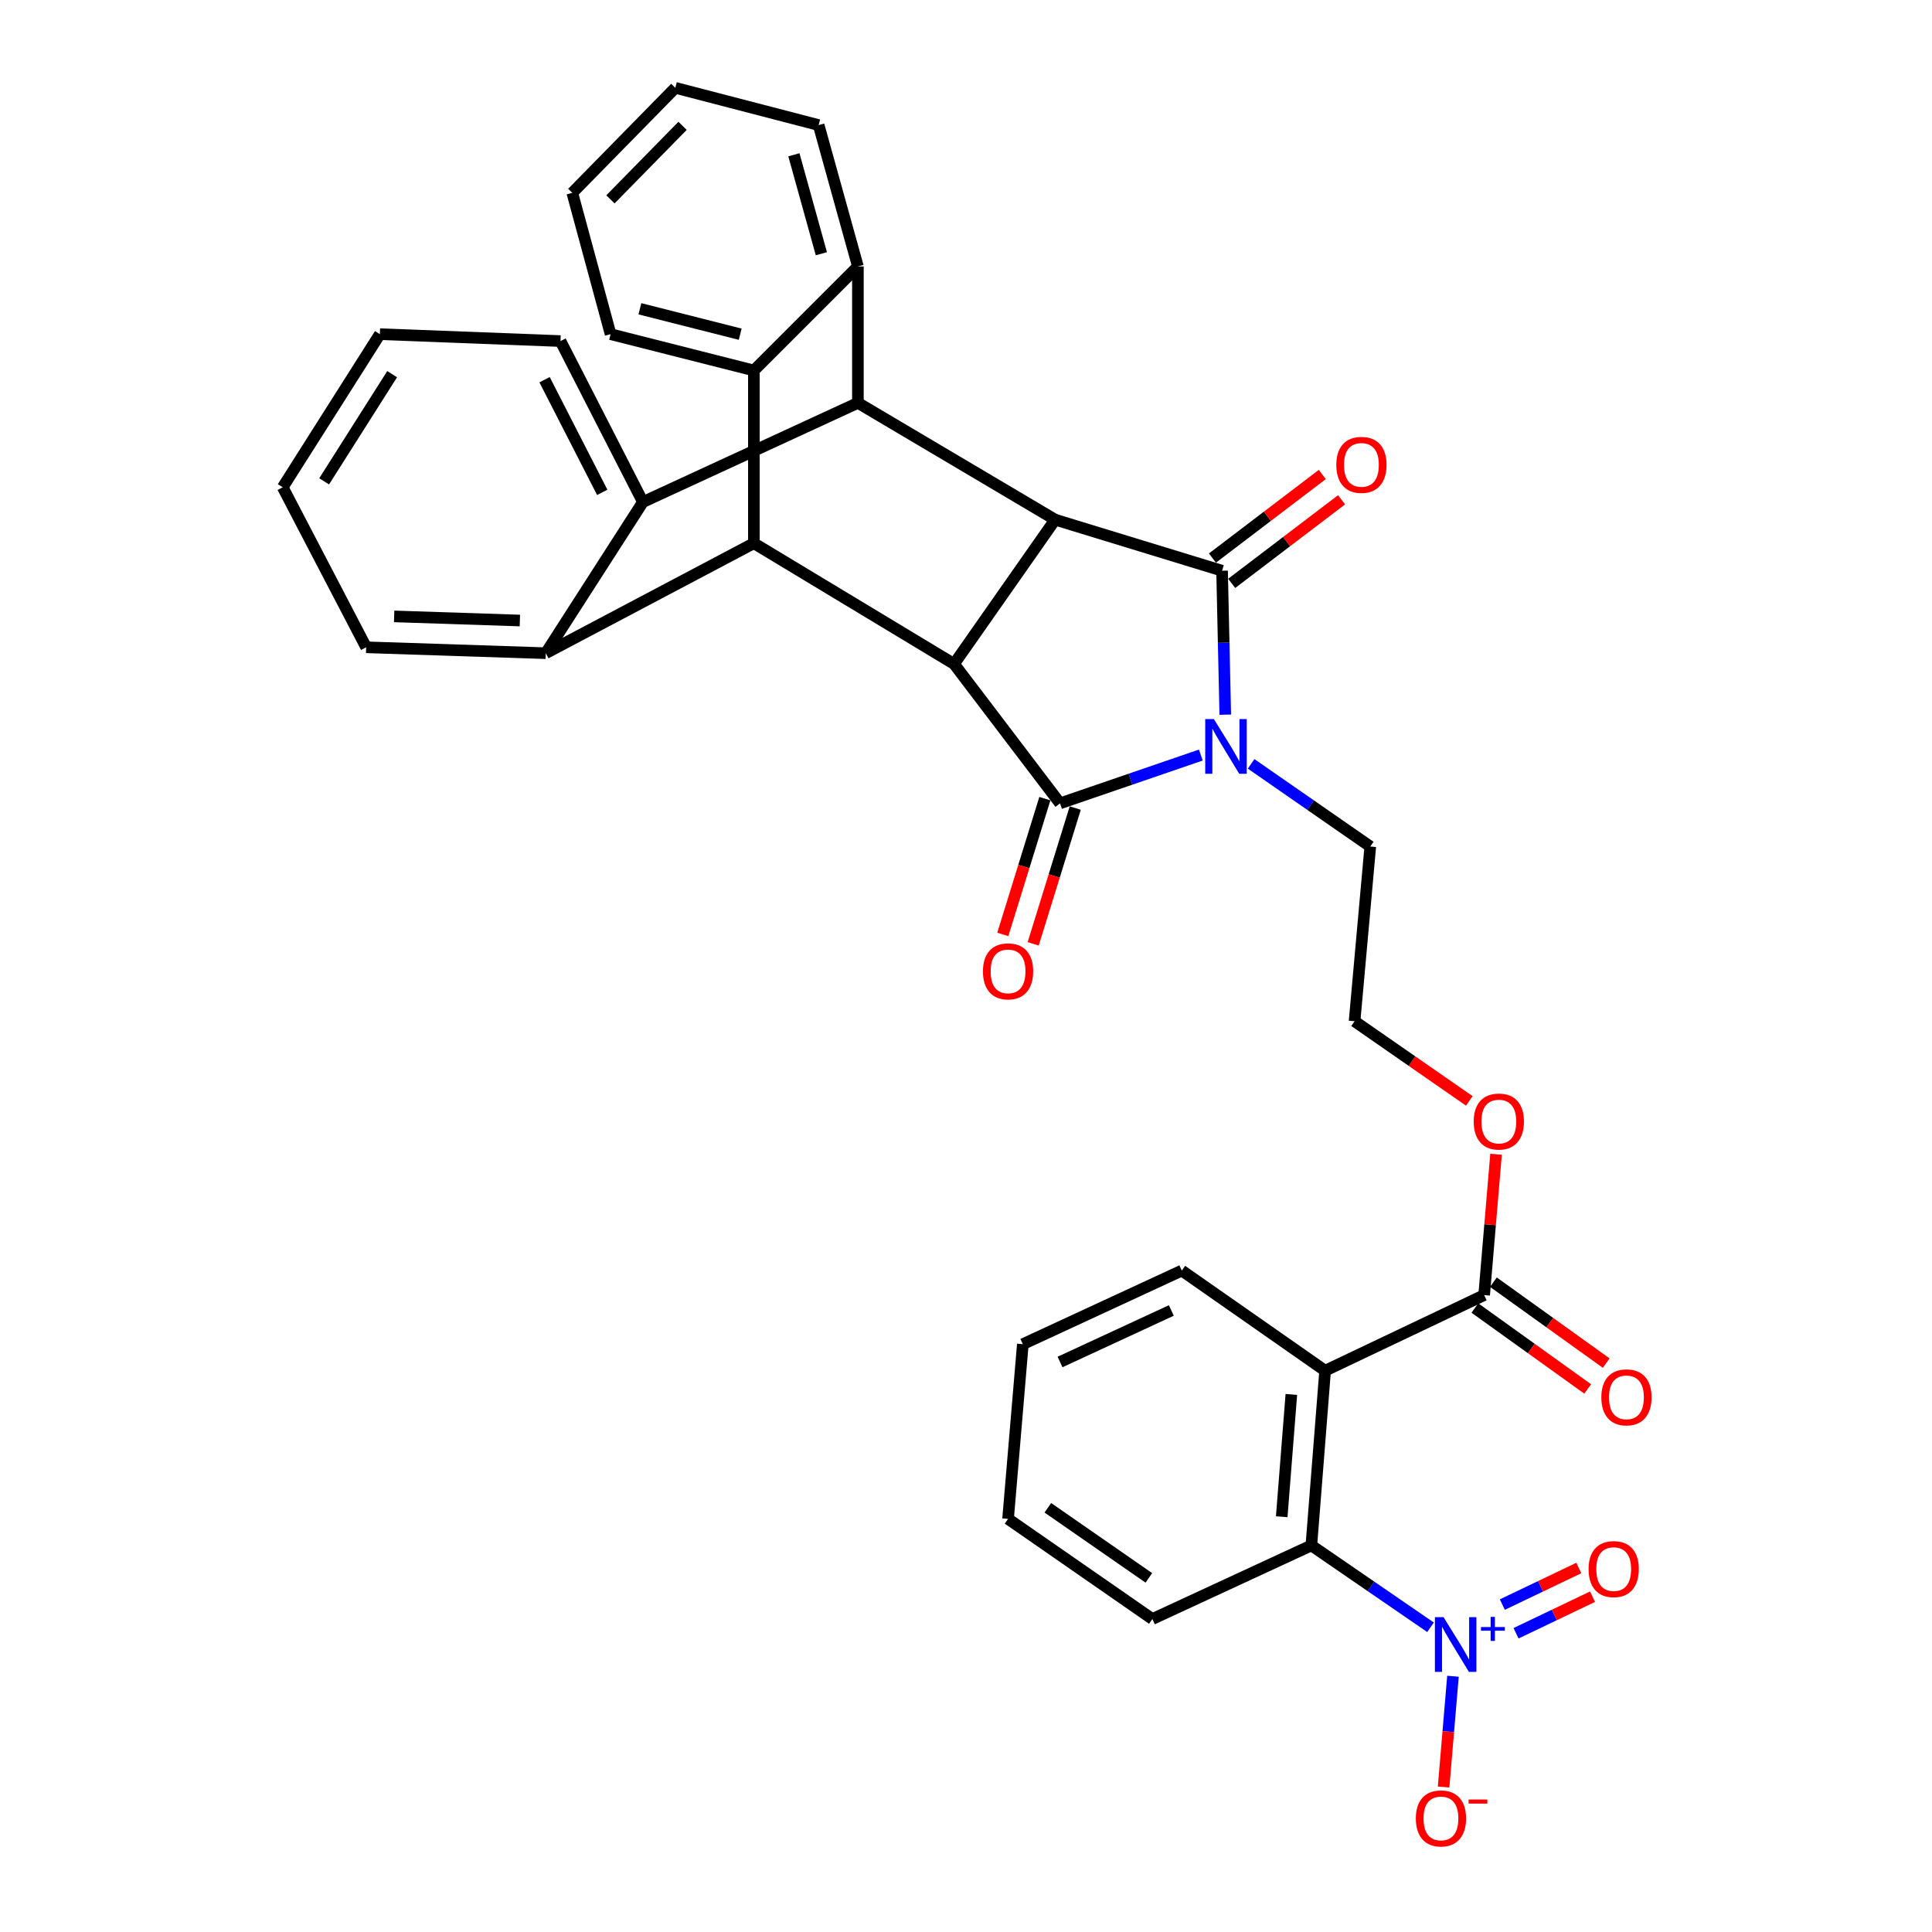 <?xml version='1.0' encoding='iso-8859-1'?>
<svg version='1.1' baseProfile='full'
              xmlns='http://www.w3.org/2000/svg'
                      xmlns:rdkit='http://www.rdkit.org/xml'
                      xmlns:xlink='http://www.w3.org/1999/xlink'
                  xml:space='preserve'
width='1000px' height='1000px' viewBox='0 0 1000 1000'>
<!-- END OF HEADER -->
<rect style='opacity:1.0;fill:#FFFFFF;stroke:none' width='1000' height='1000' x='0' y='0'> </rect>
<path class='bond-0' d='M 621.553,390.808 L 585.117,403.312' style='fill:none;fill-rule:evenodd;stroke:#0000FF;stroke-width:6px;stroke-linecap:butt;stroke-linejoin:miter;stroke-opacity:1' />
<path class='bond-0' d='M 585.117,403.312 L 548.682,415.815' style='fill:none;fill-rule:evenodd;stroke:#000000;stroke-width:6px;stroke-linecap:butt;stroke-linejoin:miter;stroke-opacity:1' />
<path class='bond-1' d='M 634.198,369.91 L 633.37,332.658' style='fill:none;fill-rule:evenodd;stroke:#0000FF;stroke-width:6px;stroke-linecap:butt;stroke-linejoin:miter;stroke-opacity:1' />
<path class='bond-1' d='M 633.37,332.658 L 632.542,295.406' style='fill:none;fill-rule:evenodd;stroke:#000000;stroke-width:6px;stroke-linecap:butt;stroke-linejoin:miter;stroke-opacity:1' />
<path class='bond-19' d='M 647.575,395.372 L 678.413,416.768' style='fill:none;fill-rule:evenodd;stroke:#0000FF;stroke-width:6px;stroke-linecap:butt;stroke-linejoin:miter;stroke-opacity:1' />
<path class='bond-19' d='M 678.413,416.768 L 709.251,438.163' style='fill:none;fill-rule:evenodd;stroke:#000000;stroke-width:6px;stroke-linecap:butt;stroke-linejoin:miter;stroke-opacity:1' />
<path class='bond-2' d='M 548.682,415.815 L 493.827,343.669' style='fill:none;fill-rule:evenodd;stroke:#000000;stroke-width:6px;stroke-linecap:butt;stroke-linejoin:miter;stroke-opacity:1' />
<path class='bond-15' d='M 540.821,413.38 L 529.935,448.522' style='fill:none;fill-rule:evenodd;stroke:#000000;stroke-width:6px;stroke-linecap:butt;stroke-linejoin:miter;stroke-opacity:1' />
<path class='bond-15' d='M 529.935,448.522 L 519.05,483.664' style='fill:none;fill-rule:evenodd;stroke:#FF0000;stroke-width:6px;stroke-linecap:butt;stroke-linejoin:miter;stroke-opacity:1' />
<path class='bond-15' d='M 556.543,418.25 L 545.658,453.392' style='fill:none;fill-rule:evenodd;stroke:#000000;stroke-width:6px;stroke-linecap:butt;stroke-linejoin:miter;stroke-opacity:1' />
<path class='bond-15' d='M 545.658,453.392 L 534.772,488.534' style='fill:none;fill-rule:evenodd;stroke:#FF0000;stroke-width:6px;stroke-linecap:butt;stroke-linejoin:miter;stroke-opacity:1' />
<path class='bond-3' d='M 632.542,295.406 L 546.149,268.98' style='fill:none;fill-rule:evenodd;stroke:#000000;stroke-width:6px;stroke-linecap:butt;stroke-linejoin:miter;stroke-opacity:1' />
<path class='bond-14' d='M 637.525,301.956 L 665.956,280.326' style='fill:none;fill-rule:evenodd;stroke:#000000;stroke-width:6px;stroke-linecap:butt;stroke-linejoin:miter;stroke-opacity:1' />
<path class='bond-14' d='M 665.956,280.326 L 694.387,258.697' style='fill:none;fill-rule:evenodd;stroke:#FF0000;stroke-width:6px;stroke-linecap:butt;stroke-linejoin:miter;stroke-opacity:1' />
<path class='bond-14' d='M 627.559,288.857 L 655.99,267.227' style='fill:none;fill-rule:evenodd;stroke:#000000;stroke-width:6px;stroke-linecap:butt;stroke-linejoin:miter;stroke-opacity:1' />
<path class='bond-14' d='M 655.99,267.227 L 684.421,245.597' style='fill:none;fill-rule:evenodd;stroke:#FF0000;stroke-width:6px;stroke-linecap:butt;stroke-linejoin:miter;stroke-opacity:1' />
<path class='bond-5' d='M 493.827,343.669 L 390.207,281.169' style='fill:none;fill-rule:evenodd;stroke:#000000;stroke-width:6px;stroke-linecap:butt;stroke-linejoin:miter;stroke-opacity:1' />
<path class='bond-34' d='M 493.827,343.669 L 546.149,268.98' style='fill:none;fill-rule:evenodd;stroke:#000000;stroke-width:6px;stroke-linecap:butt;stroke-linejoin:miter;stroke-opacity:1' />
<path class='bond-4' d='M 546.149,268.98 L 444.047,208.52' style='fill:none;fill-rule:evenodd;stroke:#000000;stroke-width:6px;stroke-linecap:butt;stroke-linejoin:miter;stroke-opacity:1' />
<path class='bond-6' d='M 444.047,208.52 L 444.047,137.91' style='fill:none;fill-rule:evenodd;stroke:#000000;stroke-width:6px;stroke-linecap:butt;stroke-linejoin:miter;stroke-opacity:1' />
<path class='bond-8' d='M 444.047,208.52 L 332.773,259.845' style='fill:none;fill-rule:evenodd;stroke:#000000;stroke-width:6px;stroke-linecap:butt;stroke-linejoin:miter;stroke-opacity:1' />
<path class='bond-7' d='M 390.207,281.169 L 282.49,338.091' style='fill:none;fill-rule:evenodd;stroke:#000000;stroke-width:6px;stroke-linecap:butt;stroke-linejoin:miter;stroke-opacity:1' />
<path class='bond-9' d='M 390.207,281.169 L 390.207,191.759' style='fill:none;fill-rule:evenodd;stroke:#000000;stroke-width:6px;stroke-linecap:butt;stroke-linejoin:miter;stroke-opacity:1' />
<path class='bond-21' d='M 444.047,137.91 L 423.729,64.739' style='fill:none;fill-rule:evenodd;stroke:#000000;stroke-width:6px;stroke-linecap:butt;stroke-linejoin:miter;stroke-opacity:1' />
<path class='bond-21' d='M 425.14,131.338 L 410.917,80.119' style='fill:none;fill-rule:evenodd;stroke:#000000;stroke-width:6px;stroke-linecap:butt;stroke-linejoin:miter;stroke-opacity:1' />
<path class='bond-36' d='M 444.047,137.91 L 390.207,191.759' style='fill:none;fill-rule:evenodd;stroke:#000000;stroke-width:6px;stroke-linecap:butt;stroke-linejoin:miter;stroke-opacity:1' />
<path class='bond-24' d='M 282.49,338.091 L 189.523,335.037' style='fill:none;fill-rule:evenodd;stroke:#000000;stroke-width:6px;stroke-linecap:butt;stroke-linejoin:miter;stroke-opacity:1' />
<path class='bond-24' d='M 269.086,321.182 L 204.008,319.044' style='fill:none;fill-rule:evenodd;stroke:#000000;stroke-width:6px;stroke-linecap:butt;stroke-linejoin:miter;stroke-opacity:1' />
<path class='bond-35' d='M 282.49,338.091 L 332.773,259.845' style='fill:none;fill-rule:evenodd;stroke:#000000;stroke-width:6px;stroke-linecap:butt;stroke-linejoin:miter;stroke-opacity:1' />
<path class='bond-23' d='M 332.773,259.845 L 290.116,176.534' style='fill:none;fill-rule:evenodd;stroke:#000000;stroke-width:6px;stroke-linecap:butt;stroke-linejoin:miter;stroke-opacity:1' />
<path class='bond-23' d='M 311.724,254.85 L 281.864,196.532' style='fill:none;fill-rule:evenodd;stroke:#000000;stroke-width:6px;stroke-linecap:butt;stroke-linejoin:miter;stroke-opacity:1' />
<path class='bond-22' d='M 390.207,191.759 L 316.04,172.959' style='fill:none;fill-rule:evenodd;stroke:#000000;stroke-width:6px;stroke-linecap:butt;stroke-linejoin:miter;stroke-opacity:1' />
<path class='bond-22' d='M 383.126,172.984 L 331.209,159.824' style='fill:none;fill-rule:evenodd;stroke:#000000;stroke-width:6px;stroke-linecap:butt;stroke-linejoin:miter;stroke-opacity:1' />
<path class='bond-10' d='M 740.439,842.275 L 709.597,821.093' style='fill:none;fill-rule:evenodd;stroke:#0000FF;stroke-width:6px;stroke-linecap:butt;stroke-linejoin:miter;stroke-opacity:1' />
<path class='bond-10' d='M 709.597,821.093 L 678.756,799.91' style='fill:none;fill-rule:evenodd;stroke:#000000;stroke-width:6px;stroke-linecap:butt;stroke-linejoin:miter;stroke-opacity:1' />
<path class='bond-16' d='M 752.055,867.624 L 749.63,896.295' style='fill:none;fill-rule:evenodd;stroke:#0000FF;stroke-width:6px;stroke-linecap:butt;stroke-linejoin:miter;stroke-opacity:1' />
<path class='bond-16' d='M 749.63,896.295 L 747.204,924.966' style='fill:none;fill-rule:evenodd;stroke:#FF0000;stroke-width:6px;stroke-linecap:butt;stroke-linejoin:miter;stroke-opacity:1' />
<path class='bond-17' d='M 784.707,845.377 L 804.503,835.908' style='fill:none;fill-rule:evenodd;stroke:#0000FF;stroke-width:6px;stroke-linecap:butt;stroke-linejoin:miter;stroke-opacity:1' />
<path class='bond-17' d='M 804.503,835.908 L 824.299,826.44' style='fill:none;fill-rule:evenodd;stroke:#FF0000;stroke-width:6px;stroke-linecap:butt;stroke-linejoin:miter;stroke-opacity:1' />
<path class='bond-17' d='M 777.605,830.529 L 797.401,821.06' style='fill:none;fill-rule:evenodd;stroke:#0000FF;stroke-width:6px;stroke-linecap:butt;stroke-linejoin:miter;stroke-opacity:1' />
<path class='bond-17' d='M 797.401,821.06 L 817.197,811.592' style='fill:none;fill-rule:evenodd;stroke:#FF0000;stroke-width:6px;stroke-linecap:butt;stroke-linejoin:miter;stroke-opacity:1' />
<path class='bond-11' d='M 685.879,709.475 L 768.193,670.339' style='fill:none;fill-rule:evenodd;stroke:#000000;stroke-width:6px;stroke-linecap:butt;stroke-linejoin:miter;stroke-opacity:1' />
<path class='bond-12' d='M 685.879,709.475 L 678.756,799.91' style='fill:none;fill-rule:evenodd;stroke:#000000;stroke-width:6px;stroke-linecap:butt;stroke-linejoin:miter;stroke-opacity:1' />
<path class='bond-12' d='M 668.402,721.748 L 663.416,785.052' style='fill:none;fill-rule:evenodd;stroke:#000000;stroke-width:6px;stroke-linecap:butt;stroke-linejoin:miter;stroke-opacity:1' />
<path class='bond-25' d='M 685.879,709.475 L 611.703,657.647' style='fill:none;fill-rule:evenodd;stroke:#000000;stroke-width:6px;stroke-linecap:butt;stroke-linejoin:miter;stroke-opacity:1' />
<path class='bond-27' d='M 678.756,799.91 L 596.469,838.004' style='fill:none;fill-rule:evenodd;stroke:#000000;stroke-width:6px;stroke-linecap:butt;stroke-linejoin:miter;stroke-opacity:1' />
<path class='bond-13' d='M 768.193,670.339 L 771.274,633.89' style='fill:none;fill-rule:evenodd;stroke:#000000;stroke-width:6px;stroke-linecap:butt;stroke-linejoin:miter;stroke-opacity:1' />
<path class='bond-13' d='M 771.274,633.89 L 774.354,597.442' style='fill:none;fill-rule:evenodd;stroke:#FF0000;stroke-width:6px;stroke-linecap:butt;stroke-linejoin:miter;stroke-opacity:1' />
<path class='bond-18' d='M 763.396,677.026 L 792.591,697.971' style='fill:none;fill-rule:evenodd;stroke:#000000;stroke-width:6px;stroke-linecap:butt;stroke-linejoin:miter;stroke-opacity:1' />
<path class='bond-18' d='M 792.591,697.971 L 821.785,718.916' style='fill:none;fill-rule:evenodd;stroke:#FF0000;stroke-width:6px;stroke-linecap:butt;stroke-linejoin:miter;stroke-opacity:1' />
<path class='bond-18' d='M 772.991,663.652 L 802.185,684.598' style='fill:none;fill-rule:evenodd;stroke:#000000;stroke-width:6px;stroke-linecap:butt;stroke-linejoin:miter;stroke-opacity:1' />
<path class='bond-18' d='M 802.185,684.598 L 831.38,705.543' style='fill:none;fill-rule:evenodd;stroke:#FF0000;stroke-width:6px;stroke-linecap:butt;stroke-linejoin:miter;stroke-opacity:1' />
<path class='bond-26' d='M 709.251,438.163 L 701.122,528.597' style='fill:none;fill-rule:evenodd;stroke:#000000;stroke-width:6px;stroke-linecap:butt;stroke-linejoin:miter;stroke-opacity:1' />
<path class='bond-20' d='M 760.52,569.825 L 730.821,549.211' style='fill:none;fill-rule:evenodd;stroke:#FF0000;stroke-width:6px;stroke-linecap:butt;stroke-linejoin:miter;stroke-opacity:1' />
<path class='bond-20' d='M 730.821,549.211 L 701.122,528.597' style='fill:none;fill-rule:evenodd;stroke:#000000;stroke-width:6px;stroke-linecap:butt;stroke-linejoin:miter;stroke-opacity:1' />
<path class='bond-32' d='M 423.729,64.739 L 349.543,45.455' style='fill:none;fill-rule:evenodd;stroke:#000000;stroke-width:6px;stroke-linecap:butt;stroke-linejoin:miter;stroke-opacity:1' />
<path class='bond-29' d='M 316.04,172.959 L 296.215,99.816' style='fill:none;fill-rule:evenodd;stroke:#000000;stroke-width:6px;stroke-linecap:butt;stroke-linejoin:miter;stroke-opacity:1' />
<path class='bond-30' d='M 290.116,176.534 L 196.619,172.959' style='fill:none;fill-rule:evenodd;stroke:#000000;stroke-width:6px;stroke-linecap:butt;stroke-linejoin:miter;stroke-opacity:1' />
<path class='bond-31' d='M 189.523,335.037 L 146.336,252.219' style='fill:none;fill-rule:evenodd;stroke:#000000;stroke-width:6px;stroke-linecap:butt;stroke-linejoin:miter;stroke-opacity:1' />
<path class='bond-28' d='M 611.703,657.647 L 529.416,695.741' style='fill:none;fill-rule:evenodd;stroke:#000000;stroke-width:6px;stroke-linecap:butt;stroke-linejoin:miter;stroke-opacity:1' />
<path class='bond-28' d='M 606.274,678.298 L 548.673,704.963' style='fill:none;fill-rule:evenodd;stroke:#000000;stroke-width:6px;stroke-linecap:butt;stroke-linejoin:miter;stroke-opacity:1' />
<path class='bond-39' d='M 596.469,838.004 L 521.771,786.175' style='fill:none;fill-rule:evenodd;stroke:#000000;stroke-width:6px;stroke-linecap:butt;stroke-linejoin:miter;stroke-opacity:1' />
<path class='bond-39' d='M 594.647,816.707 L 542.359,780.427' style='fill:none;fill-rule:evenodd;stroke:#000000;stroke-width:6px;stroke-linecap:butt;stroke-linejoin:miter;stroke-opacity:1' />
<path class='bond-33' d='M 529.416,695.741 L 521.771,786.175' style='fill:none;fill-rule:evenodd;stroke:#000000;stroke-width:6px;stroke-linecap:butt;stroke-linejoin:miter;stroke-opacity:1' />
<path class='bond-37' d='M 296.215,99.816 L 349.543,45.455' style='fill:none;fill-rule:evenodd;stroke:#000000;stroke-width:6px;stroke-linecap:butt;stroke-linejoin:miter;stroke-opacity:1' />
<path class='bond-37' d='M 315.964,103.188 L 353.294,65.135' style='fill:none;fill-rule:evenodd;stroke:#000000;stroke-width:6px;stroke-linecap:butt;stroke-linejoin:miter;stroke-opacity:1' />
<path class='bond-38' d='M 196.619,172.959 L 146.336,252.219' style='fill:none;fill-rule:evenodd;stroke:#000000;stroke-width:6px;stroke-linecap:butt;stroke-linejoin:miter;stroke-opacity:1' />
<path class='bond-38' d='M 202.975,193.665 L 167.777,249.147' style='fill:none;fill-rule:evenodd;stroke:#000000;stroke-width:6px;stroke-linecap:butt;stroke-linejoin:miter;stroke-opacity:1' />
<path  class='atom-0' d='M 628.303 372.184
L 637.583 387.184
Q 638.503 388.664, 639.983 391.344
Q 641.463 394.024, 641.543 394.184
L 641.543 372.184
L 645.303 372.184
L 645.303 400.504
L 641.423 400.504
L 631.463 384.104
Q 630.303 382.184, 629.063 379.984
Q 627.863 377.784, 627.503 377.104
L 627.503 400.504
L 623.823 400.504
L 623.823 372.184
L 628.303 372.184
' fill='#0000FF'/>
<path  class='atom-11' d='M 747.184 837.048
L 756.464 852.048
Q 757.384 853.528, 758.864 856.208
Q 760.344 858.888, 760.424 859.048
L 760.424 837.048
L 764.184 837.048
L 764.184 865.368
L 760.304 865.368
L 750.344 848.968
Q 749.184 847.048, 747.944 844.848
Q 746.744 842.648, 746.384 841.968
L 746.384 865.368
L 742.704 865.368
L 742.704 837.048
L 747.184 837.048
' fill='#0000FF'/>
<path  class='atom-11' d='M 766.56 842.153
L 771.55 842.153
L 771.55 836.899
L 773.767 836.899
L 773.767 842.153
L 778.889 842.153
L 778.889 844.053
L 773.767 844.053
L 773.767 849.333
L 771.55 849.333
L 771.55 844.053
L 766.56 844.053
L 766.56 842.153
' fill='#0000FF'/>
<path  class='atom-15' d='M 691.67 240.613
Q 691.67 233.813, 695.03 230.013
Q 698.39 226.213, 704.67 226.213
Q 710.95 226.213, 714.31 230.013
Q 717.67 233.813, 717.67 240.613
Q 717.67 247.493, 714.27 251.413
Q 710.87 255.293, 704.67 255.293
Q 698.43 255.293, 695.03 251.413
Q 691.67 247.533, 691.67 240.613
M 704.67 252.093
Q 708.99 252.093, 711.31 249.213
Q 713.67 246.293, 713.67 240.613
Q 713.67 235.053, 711.31 232.253
Q 708.99 229.413, 704.67 229.413
Q 700.35 229.413, 697.99 232.213
Q 695.67 235.013, 695.67 240.613
Q 695.67 246.333, 697.99 249.213
Q 700.35 252.093, 704.67 252.093
' fill='#FF0000'/>
<path  class='atom-16' d='M 508.771 502.772
Q 508.771 495.972, 512.131 492.172
Q 515.491 488.372, 521.771 488.372
Q 528.051 488.372, 531.411 492.172
Q 534.771 495.972, 534.771 502.772
Q 534.771 509.652, 531.371 513.572
Q 527.971 517.452, 521.771 517.452
Q 515.531 517.452, 512.131 513.572
Q 508.771 509.692, 508.771 502.772
M 521.771 514.252
Q 526.091 514.252, 528.411 511.372
Q 530.771 508.452, 530.771 502.772
Q 530.771 497.212, 528.411 494.412
Q 526.091 491.572, 521.771 491.572
Q 517.451 491.572, 515.091 494.372
Q 512.771 497.172, 512.771 502.772
Q 512.771 508.492, 515.091 511.372
Q 517.451 514.252, 521.771 514.252
' fill='#FF0000'/>
<path  class='atom-17' d='M 732.836 941.21
Q 732.836 934.41, 736.196 930.61
Q 739.556 926.81, 745.836 926.81
Q 752.116 926.81, 755.476 930.61
Q 758.836 934.41, 758.836 941.21
Q 758.836 948.09, 755.436 952.01
Q 752.036 955.89, 745.836 955.89
Q 739.596 955.89, 736.196 952.01
Q 732.836 948.13, 732.836 941.21
M 745.836 952.69
Q 750.156 952.69, 752.476 949.81
Q 754.836 946.89, 754.836 941.21
Q 754.836 935.65, 752.476 932.85
Q 750.156 930.01, 745.836 930.01
Q 741.516 930.01, 739.156 932.81
Q 736.836 935.61, 736.836 941.21
Q 736.836 946.93, 739.156 949.81
Q 741.516 952.69, 745.836 952.69
' fill='#FF0000'/>
<path  class='atom-17' d='M 760.156 931.433
L 769.845 931.433
L 769.845 933.545
L 760.156 933.545
L 760.156 931.433
' fill='#FF0000'/>
<path  class='atom-18' d='M 822.247 812.161
Q 822.247 805.361, 825.607 801.561
Q 828.967 797.761, 835.247 797.761
Q 841.527 797.761, 844.887 801.561
Q 848.247 805.361, 848.247 812.161
Q 848.247 819.041, 844.847 822.961
Q 841.447 826.841, 835.247 826.841
Q 829.007 826.841, 825.607 822.961
Q 822.247 819.081, 822.247 812.161
M 835.247 823.641
Q 839.567 823.641, 841.887 820.761
Q 844.247 817.841, 844.247 812.161
Q 844.247 806.601, 841.887 803.801
Q 839.567 800.961, 835.247 800.961
Q 830.927 800.961, 828.567 803.761
Q 826.247 806.561, 826.247 812.161
Q 826.247 817.881, 828.567 820.761
Q 830.927 823.641, 835.247 823.641
' fill='#FF0000'/>
<path  class='atom-19' d='M 828.849 723.262
Q 828.849 716.462, 832.209 712.662
Q 835.569 708.862, 841.849 708.862
Q 848.129 708.862, 851.489 712.662
Q 854.849 716.462, 854.849 723.262
Q 854.849 730.142, 851.449 734.062
Q 848.049 737.942, 841.849 737.942
Q 835.609 737.942, 832.209 734.062
Q 828.849 730.182, 828.849 723.262
M 841.849 734.742
Q 846.169 734.742, 848.489 731.862
Q 850.849 728.942, 850.849 723.262
Q 850.849 717.702, 848.489 714.902
Q 846.169 712.062, 841.849 712.062
Q 837.529 712.062, 835.169 714.862
Q 832.849 717.662, 832.849 723.262
Q 832.849 728.982, 835.169 731.862
Q 837.529 734.742, 841.849 734.742
' fill='#FF0000'/>
<path  class='atom-21' d='M 762.792 580.506
Q 762.792 573.706, 766.152 569.906
Q 769.512 566.106, 775.792 566.106
Q 782.072 566.106, 785.432 569.906
Q 788.792 573.706, 788.792 580.506
Q 788.792 587.386, 785.392 591.306
Q 781.992 595.186, 775.792 595.186
Q 769.552 595.186, 766.152 591.306
Q 762.792 587.426, 762.792 580.506
M 775.792 591.986
Q 780.112 591.986, 782.432 589.106
Q 784.792 586.186, 784.792 580.506
Q 784.792 574.946, 782.432 572.146
Q 780.112 569.306, 775.792 569.306
Q 771.472 569.306, 769.112 572.106
Q 766.792 574.906, 766.792 580.506
Q 766.792 586.226, 769.112 589.106
Q 771.472 591.986, 775.792 591.986
' fill='#FF0000'/>
</svg>

